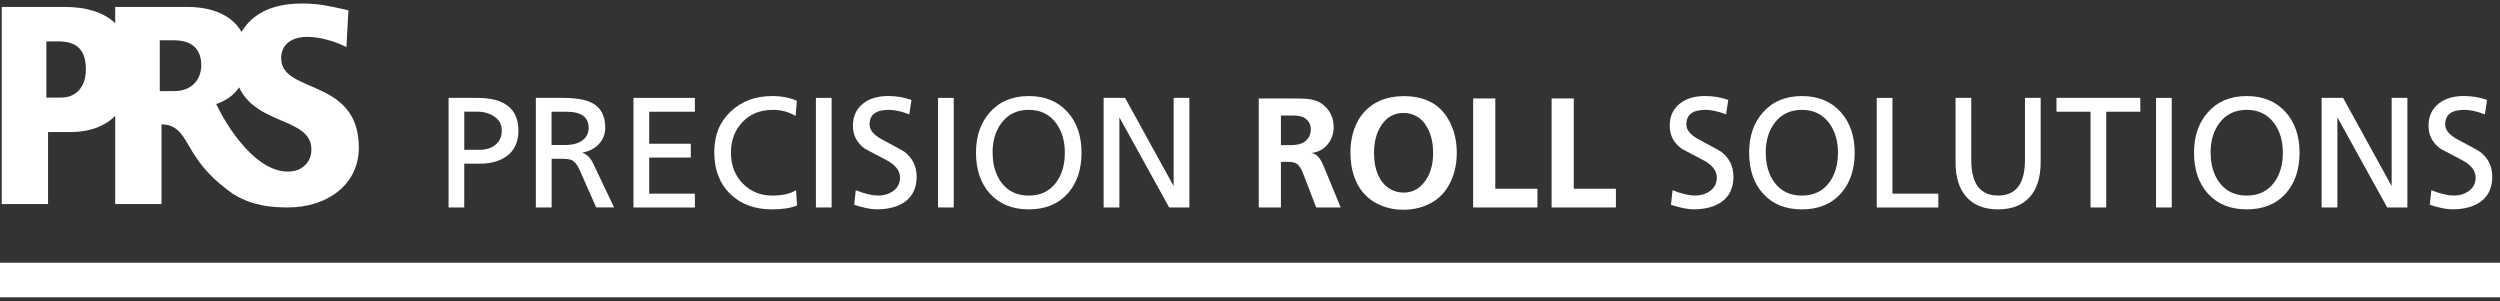 <svg width="357" height="43" viewBox="0 0 357 43" fill="none" xmlns="http://www.w3.org/2000/svg">
<rect x="0" y="0" width="357" height="43" fill="#333333" stroke="none"/>
<path d="M0.248 0.99H9.242C15.25 0.99 18.883 3.855 18.883 9.942C18.883 14.744 16.224 18.856 10.047 18.856H6.862V29.14H0.248V0.99ZM8.715 13.938C10.774 13.938 12.264 12.527 12.264 9.905C12.264 7.119 10.974 5.914 8.352 5.914H6.619V13.938H8.715Z" fill="white"/>
<path d="M16.444 0.99H26.77C31.409 0.99 35.364 3.049 35.364 8.251C35.364 9.42 35.2 14.059 29.756 15.149L30.883 14.87C33.015 19.325 37.607 25.622 42.388 24.332C45.821 23.406 41.366 32.873 33.136 27.592C30.245 25.517 28.818 23.806 27.549 21.784C26.28 19.773 25.601 17.745 23.063 17.766V29.14H16.45V0.99H16.444ZM22.816 13.011H24.875C27.418 13.011 28.745 11.316 28.745 9.299C28.745 8.13 28.381 5.75 24.832 5.75H22.816V13.011Z" fill="white"/>
<path d="M49.465 6.719C47.89 5.913 45.674 5.265 43.899 5.265C41.761 5.265 40.15 6.234 40.15 8.33C40.15 13.453 51.239 11.073 51.239 21.073C51.239 26.396 46.706 29.619 41.103 29.624C36.97 29.624 35.253 28.781 33.142 27.591L34.184 22.968C36.159 23.732 37.896 24.701 40.355 24.701C42.451 24.701 44.468 23.653 44.468 21.352C44.468 15.907 33.379 18.566 33.379 8.525C33.379 7.677 33.7 0.5 43.141 0.5C45.721 0.5 47.338 0.942 49.755 1.469L49.47 6.713L49.465 6.719Z" fill="white"/>
<path d="M64.056 29.625V13.98H68.158C72.076 13.98 74.029 15.544 74.029 18.667C74.029 20.278 73.46 21.5 72.323 22.321C71.354 23.021 70.075 23.374 68.49 23.374H66.294V29.63H64.051L64.056 29.625ZM66.299 15.95V21.394H68.516C69.337 21.394 70.032 21.194 70.601 20.789C71.302 20.294 71.654 19.578 71.654 18.635C71.654 17.693 71.249 17.045 70.443 16.55C69.801 16.145 69.053 15.944 68.2 15.944H66.294L66.299 15.95Z" fill="white"/>
<path d="M76.519 29.625V13.98H80.353C82.238 13.98 83.633 14.217 84.544 14.697C85.797 15.355 86.429 16.529 86.429 18.214C86.429 19.141 86.124 19.925 85.524 20.568C84.918 21.21 84.144 21.616 83.201 21.779V21.821C83.844 22.063 84.355 22.584 84.728 23.39L87.688 29.619H85.134L82.738 24.196C82.422 23.511 82.048 23.058 81.617 22.853C81.332 22.732 80.832 22.674 80.116 22.674H78.773V29.625H76.53H76.519ZM78.763 15.95V20.705H80.669C81.727 20.705 82.559 20.489 83.159 20.057C83.754 19.625 84.055 19.025 84.055 18.261C84.055 16.724 83.007 15.955 80.916 15.955H78.763V15.95Z" fill="white"/>
<path d="M90.462 29.625V13.98H99.229V15.955H92.705V20.526H98.645V22.5H92.705V27.655H99.229V29.63H90.462V29.625Z" fill="white"/>
<path d="M113.794 14.386L113.615 16.56C112.63 15.976 111.551 15.686 110.387 15.686C108.592 15.686 107.143 16.26 106.038 17.413C104.932 18.566 104.379 20.03 104.379 21.805C104.379 23.579 104.948 25.085 106.085 26.223C107.222 27.36 108.618 27.929 110.276 27.929C111.698 27.929 112.83 27.676 113.683 27.165L113.815 29.34C112.92 29.714 111.73 29.898 110.25 29.898C107.77 29.898 105.774 29.161 104.263 27.681C102.752 26.201 101.999 24.222 101.999 21.741C101.999 19.261 102.778 17.413 104.332 15.934C105.885 14.454 107.865 13.717 110.271 13.717C111.603 13.717 112.772 13.943 113.789 14.391L113.794 14.386Z" fill="white"/>
<path d="M116.511 29.625V13.98H118.754V29.625H116.511Z" fill="white"/>
<path d="M130.16 14.269L129.844 16.333C128.738 15.901 127.758 15.685 126.905 15.685C125.084 15.685 124.173 16.381 124.173 17.771C124.173 18.561 124.757 19.271 125.921 19.898C127.938 20.972 129.017 21.567 129.149 21.667C130.312 22.562 130.897 23.752 130.897 25.232C130.897 26.817 130.339 28.012 129.217 28.818C128.217 29.534 126.869 29.892 125.184 29.892C124.378 29.892 123.309 29.676 121.977 29.244L122.203 27.159C123.446 27.665 124.525 27.923 125.452 27.923C126.216 27.923 126.884 27.728 127.469 27.338C128.169 26.859 128.522 26.201 128.522 25.364C128.522 24.421 127.937 23.621 126.774 22.968C125.7 22.399 124.62 21.83 123.546 21.262C122.382 20.44 121.798 19.34 121.798 17.965C121.798 16.591 122.282 15.559 123.256 14.785C124.167 14.069 125.357 13.711 126.821 13.711C127.985 13.711 129.101 13.895 130.16 14.269Z" fill="white"/>
<path d="M133.951 29.625V13.98H136.194V29.625H133.951Z" fill="white"/>
<path d="M139.374 21.805C139.374 19.43 140.037 17.503 141.37 16.023C142.728 14.486 144.576 13.717 146.909 13.717C149.242 13.717 151.095 14.486 152.469 16.023C153.786 17.503 154.444 19.43 154.444 21.805C154.444 24.18 153.786 26.17 152.469 27.634C151.111 29.145 149.257 29.898 146.909 29.898C144.561 29.898 142.707 29.145 141.349 27.634C140.032 26.17 139.374 24.227 139.374 21.805ZM141.749 21.805C141.749 23.511 142.16 24.922 142.981 26.044C143.908 27.297 145.214 27.929 146.904 27.929C148.594 27.929 149.9 27.302 150.827 26.044C151.648 24.922 152.059 23.511 152.059 21.805C152.059 20.099 151.632 18.682 150.779 17.545C149.837 16.302 148.547 15.686 146.899 15.686C145.25 15.686 143.96 16.308 143.018 17.545C142.165 18.682 141.738 20.099 141.738 21.805H141.749Z" fill="white"/>
<path d="M157.598 29.625V13.98H160.662L167.597 26.576V13.98H169.84V29.625H166.96L159.846 16.755V29.625H157.603H157.598Z" fill="white"/>
<path d="M179.75 14.059H184.184C185.463 14.059 186.306 14.08 186.722 14.122C187.343 14.195 187.854 14.332 188.264 14.527C188.675 14.722 189.049 15.006 189.391 15.37C189.734 15.733 189.997 16.154 190.176 16.623C190.355 17.092 190.444 17.597 190.444 18.129C190.444 18.734 190.339 19.266 190.134 19.719C189.928 20.177 189.676 20.546 189.391 20.835C189.102 21.125 188.796 21.346 188.475 21.504C188.154 21.662 187.754 21.778 187.269 21.862C187.548 21.878 187.827 22.01 188.112 22.262C188.396 22.515 188.644 22.884 188.854 23.373L189.217 24.205L191.45 29.624H187.948L186.264 25.232C186.069 24.721 185.921 24.379 185.826 24.205C185.668 23.9 185.505 23.674 185.353 23.526C185.2 23.379 185.021 23.279 184.831 23.221C184.542 23.142 184.126 23.1 183.583 23.1C183.394 23.1 183.173 23.11 182.915 23.131V29.624H179.75V14.059ZM182.915 16.502V20.725H184.294C185.295 20.725 186.027 20.514 186.49 20.088C186.953 19.666 187.185 19.119 187.185 18.455C187.185 17.887 186.98 17.418 186.569 17.049C186.158 16.681 185.547 16.497 184.736 16.497H182.92L182.915 16.502Z" fill="white"/>
<path d="M192.841 21.767C192.841 20.598 193.015 19.513 193.357 18.508C193.699 17.502 194.194 16.649 194.842 15.959C195.489 15.269 196.216 14.743 197.027 14.395C198.054 13.953 199.212 13.727 200.497 13.727C201.987 13.727 203.293 14.032 204.415 14.632C205.536 15.238 206.421 16.191 207.063 17.486C207.705 18.782 208.027 20.219 208.027 21.804C208.027 23.389 207.716 24.816 207.089 26.085C206.463 27.354 205.562 28.317 204.383 28.97C203.203 29.623 201.871 29.95 200.397 29.95C198.923 29.95 197.638 29.623 196.453 28.97C195.268 28.317 194.368 27.37 193.762 26.132C193.151 24.89 192.846 23.442 192.846 21.778L192.841 21.767ZM200.45 27.501C201.587 27.501 202.524 27.059 203.261 26.174C204.188 25.09 204.651 23.636 204.651 21.83C204.651 20.598 204.441 19.529 204.02 18.629C203.598 17.728 203.077 17.086 202.456 16.702C201.834 16.317 201.155 16.128 200.423 16.128C199.265 16.128 198.312 16.57 197.58 17.455C196.669 18.545 196.211 20.014 196.211 21.878C196.211 23.073 196.4 24.1 196.779 24.953C197.159 25.806 197.669 26.443 198.317 26.869C198.965 27.296 199.67 27.506 200.444 27.506L200.45 27.501Z" fill="white"/>
<path d="M210.364 29.624V14.059H213.529V26.954H219.547V29.624H210.364Z" fill="white"/>
<path d="M221.569 29.624V14.059H224.734V26.954H230.752V29.624H221.569Z" fill="white"/>
<path d="M246.797 14.269L246.481 16.333C245.376 15.901 244.396 15.685 243.543 15.685C241.721 15.685 240.81 16.381 240.81 17.771C240.81 18.561 241.395 19.271 242.558 19.898C244.575 20.972 245.655 21.567 245.786 21.667C246.95 22.562 247.534 23.752 247.534 25.232C247.534 26.817 246.976 28.012 245.855 28.818C244.854 29.534 243.506 29.892 241.821 29.892C241.016 29.892 239.947 29.676 238.615 29.244L238.841 27.159C240.084 27.665 241.163 27.923 242.09 27.923C242.853 27.923 243.522 27.728 244.107 27.338C244.807 26.859 245.16 26.201 245.16 25.364C245.16 24.421 244.575 23.621 243.411 22.968C242.337 22.399 241.258 21.83 240.184 21.262C239.02 20.44 238.436 19.34 238.436 17.965C238.436 16.591 238.92 15.559 239.894 14.785C240.805 14.069 241.995 13.711 243.459 13.711C244.623 13.711 245.739 13.895 246.797 14.269Z" fill="white"/>
<path d="M249.777 21.805C249.777 19.43 250.441 17.503 251.773 16.023C253.132 14.486 254.98 13.717 257.312 13.717C259.645 13.717 261.499 14.486 262.873 16.023C264.189 17.503 264.847 19.43 264.847 21.805C264.847 24.18 264.189 26.17 262.873 27.634C261.514 29.145 259.661 29.898 257.312 29.898C254.964 29.898 253.11 29.145 251.752 27.634C250.436 26.17 249.777 24.227 249.777 21.805ZM252.152 21.805C252.152 23.511 252.563 24.922 253.384 26.044C254.311 27.297 255.617 27.929 257.307 27.929C258.997 27.929 260.303 27.302 261.23 26.044C262.051 24.922 262.462 23.511 262.462 21.805C262.462 20.099 262.036 18.682 261.183 17.545C260.24 16.302 258.95 15.686 257.302 15.686C255.654 15.686 254.364 16.308 253.421 17.545C252.568 18.682 252.142 20.099 252.142 21.805H252.152Z" fill="white"/>
<path d="M268.001 29.625V13.98H270.244V27.655H276.789V29.63H268.001V29.625Z" fill="white"/>
<path d="M291.407 13.98V23.148C291.407 25.328 290.88 27.002 289.827 28.161C288.774 29.319 287.273 29.898 285.33 29.898C283.387 29.898 281.887 29.319 280.834 28.161C279.78 27.002 279.254 25.333 279.254 23.148V13.98H281.497V22.858C281.497 26.233 282.777 27.924 285.33 27.924C287.884 27.924 289.164 26.233 289.164 22.858V13.98H291.407Z" fill="white"/>
<path d="M298.531 29.625V15.955H293.666V13.98H305.635V15.955H300.769V29.63H298.526L298.531 29.625Z" fill="white"/>
<path d="M307.883 29.625V13.98H310.126V29.625H307.883Z" fill="white"/>
<path d="M313.307 21.805C313.307 19.43 313.97 17.503 315.302 16.023C316.661 14.486 318.509 13.717 320.842 13.717C323.174 13.717 325.028 14.486 326.402 16.023C327.718 17.503 328.377 19.43 328.377 21.805C328.377 24.18 327.718 26.17 326.402 27.634C325.044 29.145 323.19 29.898 320.842 29.898C318.493 29.898 316.64 29.145 315.281 27.634C313.965 26.17 313.307 24.227 313.307 21.805ZM315.681 21.805C315.681 23.511 316.092 24.922 316.914 26.044C317.84 27.297 319.146 27.929 320.836 27.929C322.527 27.929 323.833 27.302 324.759 26.044C325.581 24.922 325.991 23.511 325.991 21.805C325.991 20.099 325.565 18.682 324.712 17.545C323.769 16.302 322.479 15.686 320.831 15.686C319.183 15.686 317.893 16.308 316.95 17.545C316.097 18.682 315.671 20.099 315.671 21.805H315.681Z" fill="white"/>
<path d="M331.53 29.625V13.98H334.595L341.53 26.576V13.98H343.773V29.625H340.892L333.779 16.755V29.625H331.536H331.53Z" fill="white"/>
<path d="M355.157 14.269L354.841 16.333C353.735 15.901 352.756 15.685 351.903 15.685C350.081 15.685 349.17 16.381 349.17 17.771C349.17 18.561 349.754 19.271 350.918 19.898C352.935 20.972 354.014 21.567 354.146 21.667C355.309 22.562 355.894 23.752 355.894 25.232C355.894 26.817 355.336 28.012 354.214 28.818C353.214 29.534 351.866 29.892 350.181 29.892C349.375 29.892 348.306 29.676 346.974 29.244L347.2 27.159C348.443 27.665 349.522 27.923 350.449 27.923C351.213 27.923 351.881 27.728 352.466 27.338C353.166 26.859 353.519 26.201 353.519 25.364C353.519 24.421 352.935 23.621 351.771 22.968C350.697 22.399 349.617 21.83 348.543 21.262C347.379 20.44 346.795 19.34 346.795 17.965C346.795 16.591 347.279 15.559 348.253 14.785C349.164 14.069 350.354 13.711 351.818 13.711C352.982 13.711 354.098 13.895 355.157 14.269Z" fill="white"/>
<path d="M357 37.518H0V42.457H357V37.518Z" fill="white"/>
</svg>

